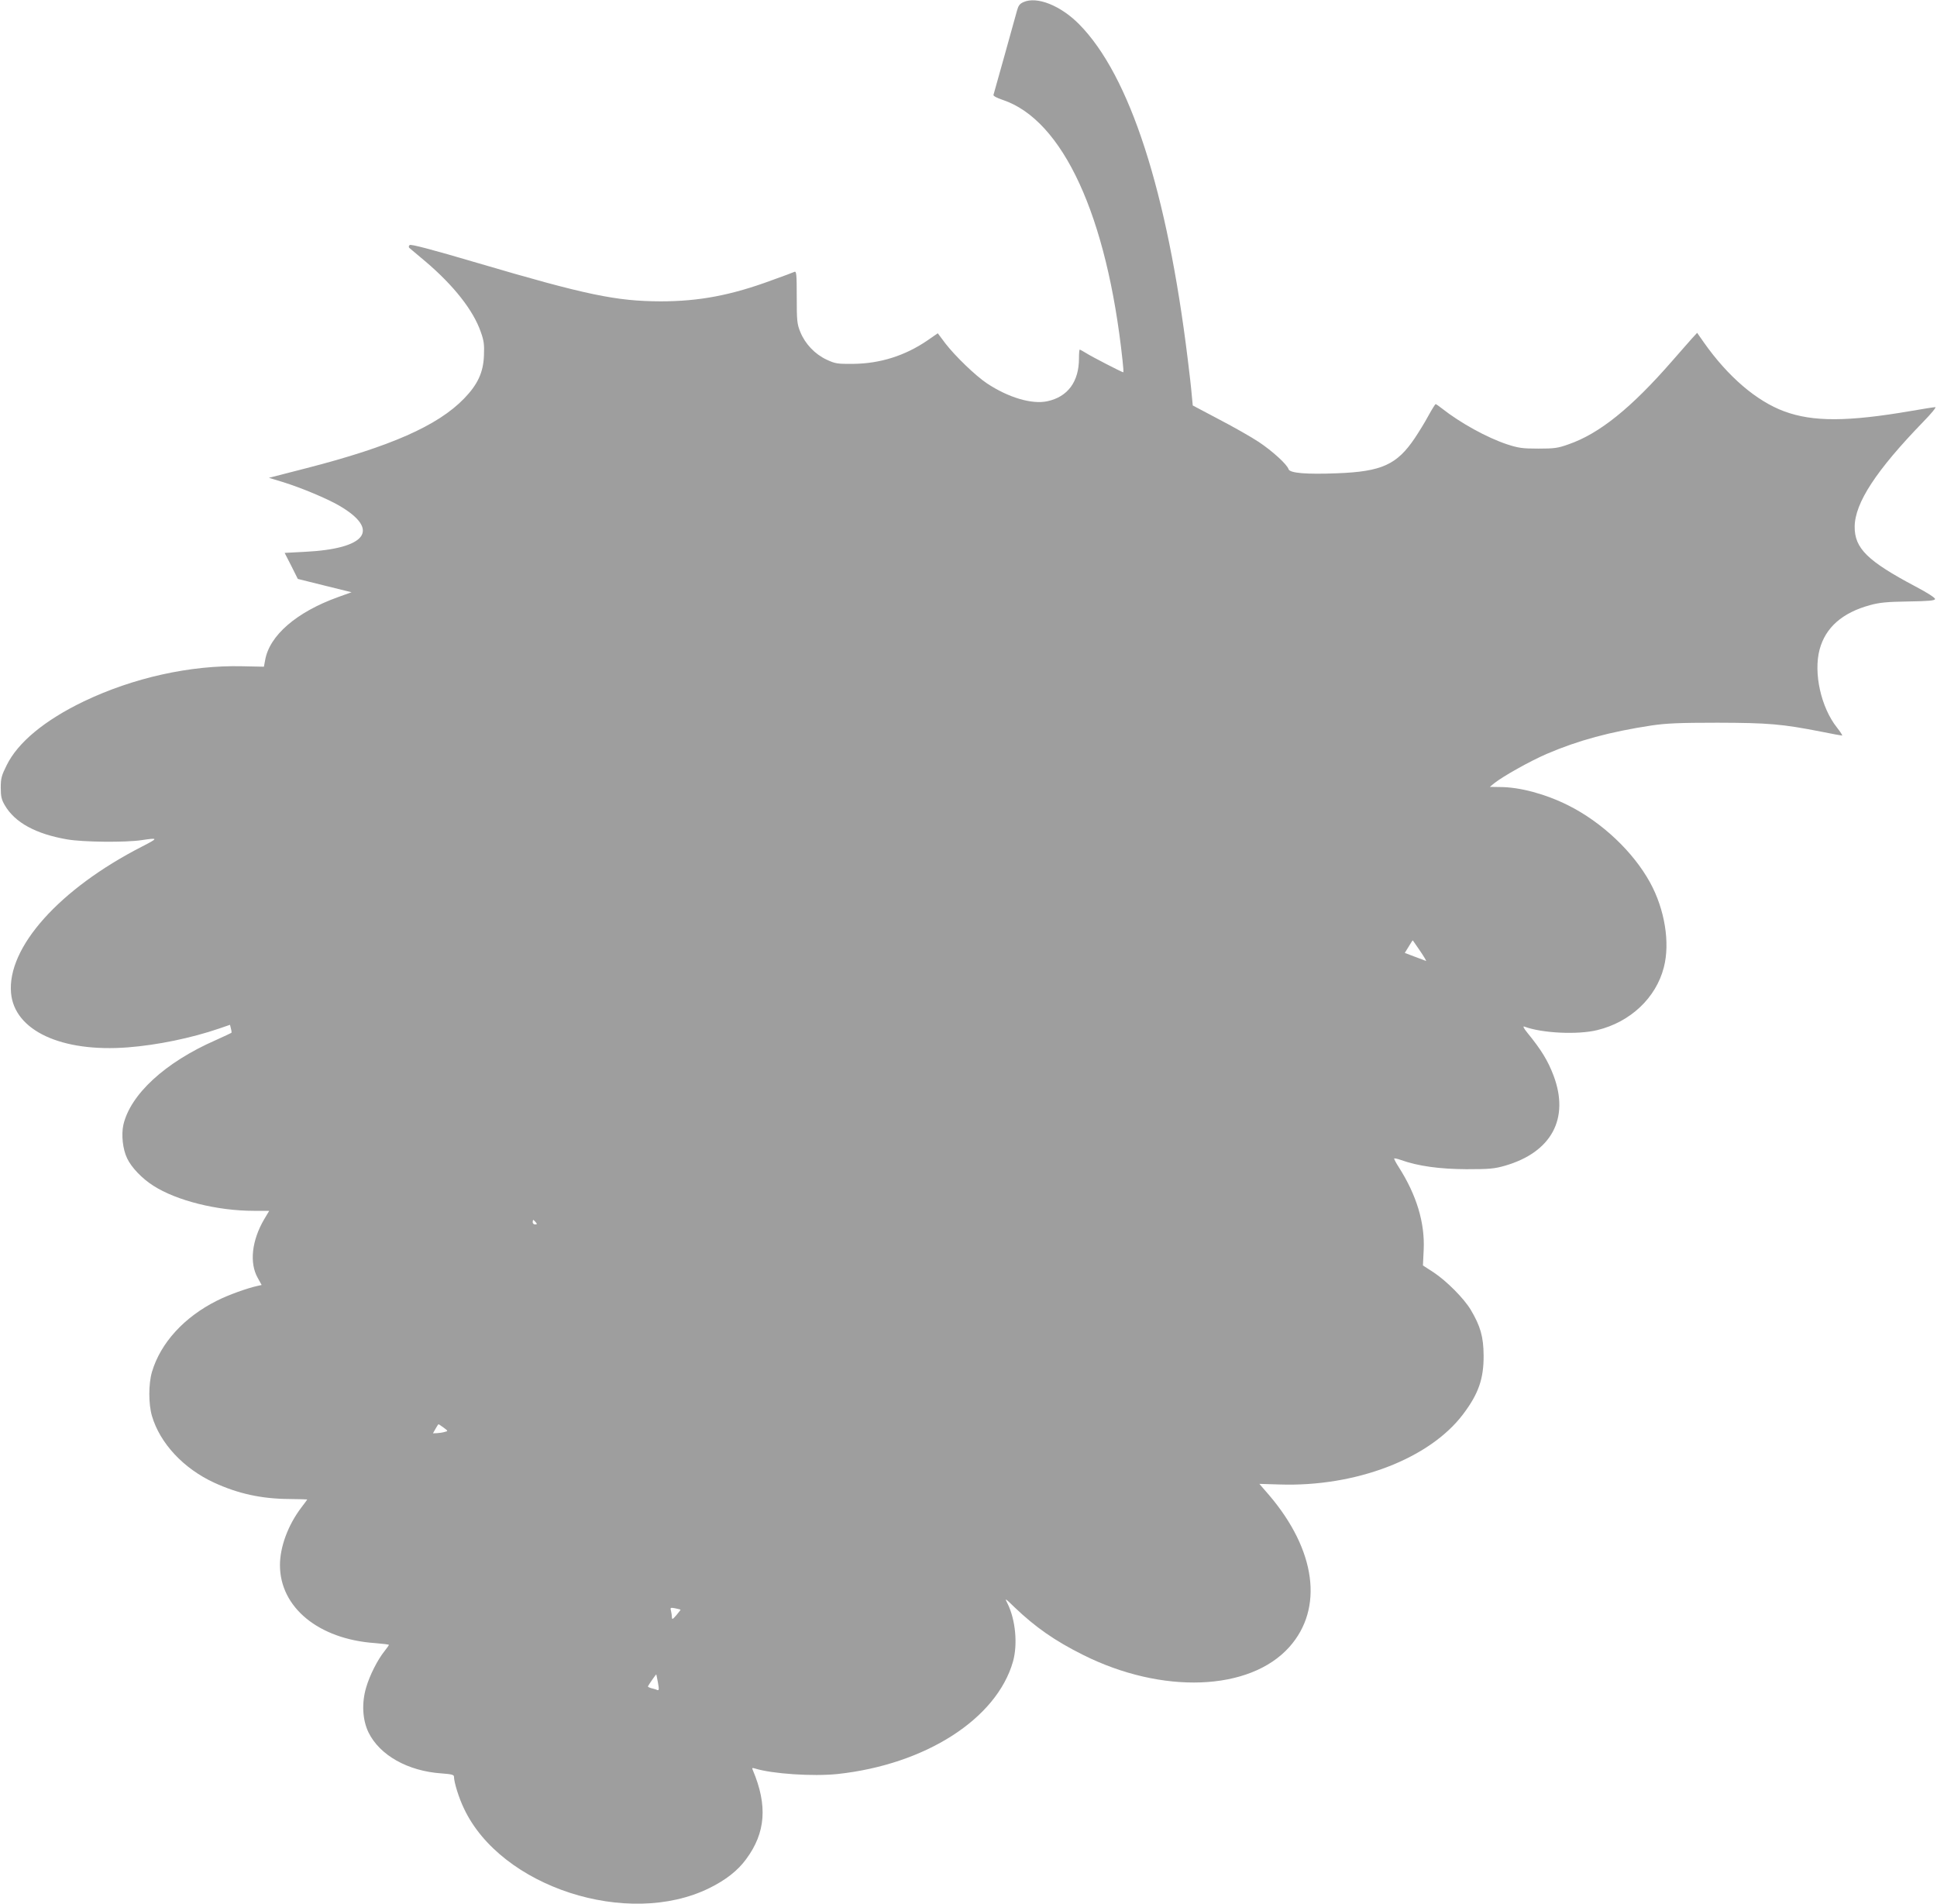 <?xml version="1.0" standalone="no"?>
<!DOCTYPE svg PUBLIC "-//W3C//DTD SVG 20010904//EN"
 "http://www.w3.org/TR/2001/REC-SVG-20010904/DTD/svg10.dtd">
<svg version="1.0" xmlns="http://www.w3.org/2000/svg"
 width="1280pt" height="1258pt" viewBox="0 0 1280 1258"
 preserveAspectRatio="xMidYMid meet">
<g transform="translate(0,1258) scale(0.1,-0.1)"
fill="#9e9e9e" stroke="none">
<path d="M6763 12566 c-25 -11 -34 -24 -43 -58 -23 -84 -151 -543 -155 -555
-2 -7 22 -20 61 -33 398 -133 690 -767 792 -1722 5 -43 7 -78 5 -78 -8 0 -210
104 -244 126 -21 13 -41 24 -44 24 -3 0 -5 -26 -5 -58 0 -154 -74 -254 -209
-283 -102 -22 -257 24 -399 118 -75 50 -209 179 -274 263 l-51 68 -71 -49
c-147 -100 -311 -151 -486 -153 -107 -1 -120 1 -178 28 -77 36 -142 104 -174
184 -21 52 -23 73 -23 230 0 149 -2 171 -15 166 -8 -4 -75 -29 -148 -55 -270
-100 -482 -140 -737 -140 -292 1 -491 42 -1204 252 -315 93 -447 127 -454 120
-7 -7 -7 -14 -2 -19 6 -5 54 -45 107 -90 187 -159 316 -323 365 -465 21 -58
24 -85 21 -156 -4 -111 -41 -191 -131 -284 -174 -180 -488 -318 -1045 -461
l-245 -63 89 -27 c126 -39 295 -110 376 -157 274 -160 180 -285 -229 -305
l-132 -7 44 -86 43 -86 177 -44 178 -44 -89 -32 c-275 -99 -454 -254 -482
-417 l-8 -43 -144 3 c-343 8 -720 -76 -1046 -232 -258 -124 -436 -271 -510
-422 -34 -68 -39 -87 -39 -148 0 -59 5 -79 27 -117 67 -114 204 -189 412 -225
105 -18 381 -21 491 -5 113 17 113 14 4 -42 -547 -280 -893 -667 -866 -968 22
-248 333 -393 772 -359 195 15 421 62 602 124 l73 25 6 -25 c4 -14 5 -27 3
-28 -2 -2 -50 -24 -105 -49 -333 -146 -563 -358 -609 -560 -14 -65 -4 -160 25
-220 28 -60 99 -134 173 -181 154 -99 423 -166 664 -166 l102 0 -34 -57 c-81
-139 -98 -287 -42 -386 l26 -47 -27 -6 c-69 -15 -194 -60 -267 -97 -217 -108
-374 -279 -431 -472 -23 -79 -23 -211 0 -290 53 -181 209 -348 411 -441 158
-73 314 -107 497 -108 65 -1 118 -2 118 -3 0 -2 -18 -26 -40 -55 -87 -115
-140 -259 -140 -379 0 -279 255 -489 628 -515 50 -4 92 -9 92 -12 0 -2 -13
-21 -29 -41 -46 -57 -98 -160 -121 -239 -31 -103 -25 -215 15 -298 74 -151
260 -256 483 -271 67 -5 82 -9 82 -22 0 -36 32 -140 66 -210 244 -519 1083
-791 1621 -526 108 53 189 116 244 192 129 174 142 355 44 587 -7 15 -5 17 12
12 114 -36 384 -54 548 -37 581 63 1051 364 1159 743 32 114 17 276 -36 383
-20 39 -19 39 48 -26 136 -130 265 -220 449 -312 524 -263 1104 -241 1365 51
228 255 176 640 -133 1003 l-65 75 133 -4 c503 -17 992 170 1214 465 101 134
136 233 135 388 -1 123 -21 193 -85 301 -45 75 -158 189 -245 247 l-71 46 5
105 c8 178 -47 360 -165 545 -19 29 -32 55 -30 57 2 2 22 -2 44 -10 115 -41
256 -60 433 -61 154 0 185 3 255 23 308 89 428 312 321 596 -37 98 -82 171
-171 280 -27 33 -34 48 -21 43 113 -43 351 -55 481 -23 218 53 388 212 440
415 42 162 6 383 -91 560 -112 204 -319 399 -541 510 -150 75 -320 121 -451
121 l-67 1 29 24 c58 46 234 145 347 194 210 90 419 146 694 188 97 14 182 18
435 18 335 -1 424 -8 689 -60 69 -14 129 -25 134 -25 4 0 -11 24 -34 53 -105
132 -156 359 -115 515 39 146 150 244 334 294 62 17 112 22 252 24 135 2 176
6 177 16 2 8 -51 42 -129 83 -317 168 -403 252 -402 395 1 157 142 372 453
693 52 53 88 97 80 97 -8 0 -79 -11 -159 -25 -419 -72 -649 -73 -839 -3 -184
68 -372 229 -532 456 l-44 63 -35 -38 c-19 -22 -78 -88 -130 -148 -271 -311
-482 -481 -686 -551 -69 -25 -94 -28 -199 -28 -104 0 -131 4 -205 28 -133 44
-309 141 -431 237 -20 16 -39 29 -42 29 -3 0 -25 -35 -48 -77 -23 -43 -64
-109 -90 -148 -118 -175 -218 -221 -514 -232 -203 -8 -312 1 -320 27 -10 32
-108 121 -197 180 -48 32 -166 99 -262 149 l-174 92 -7 72 c-3 40 -15 144 -26
232 -136 1112 -383 1876 -718 2215 -123 124 -279 186 -368 146z m2622 -6270
c25 -37 43 -67 38 -65 -5 2 -38 15 -74 28 l-66 25 26 42 c14 24 26 42 27 41 1
-1 23 -33 49 -71z m-5845 -1791 c10 -12 10 -15 -4 -15 -9 0 -16 7 -16 15 0 8
2 15 4 15 2 0 9 -7 16 -15z m-609 -1357 c31 -23 31 -23 7 -29 -13 -4 -35 -7
-50 -8 l-27 -1 17 30 c9 16 18 30 20 30 2 0 16 -10 33 -22z m1566 -1203 c2 0
-11 -17 -27 -36 -25 -29 -29 -31 -30 -14 0 11 -3 30 -6 42 -6 21 -4 23 27 17
19 -4 35 -8 36 -9z m-149 -483 c8 -45 7 -52 -5 -48 -8 4 -26 9 -39 12 -14 4
-24 9 -22 13 6 12 53 80 55 78 0 -1 6 -26 11 -55z"/>
</g>
</svg>
